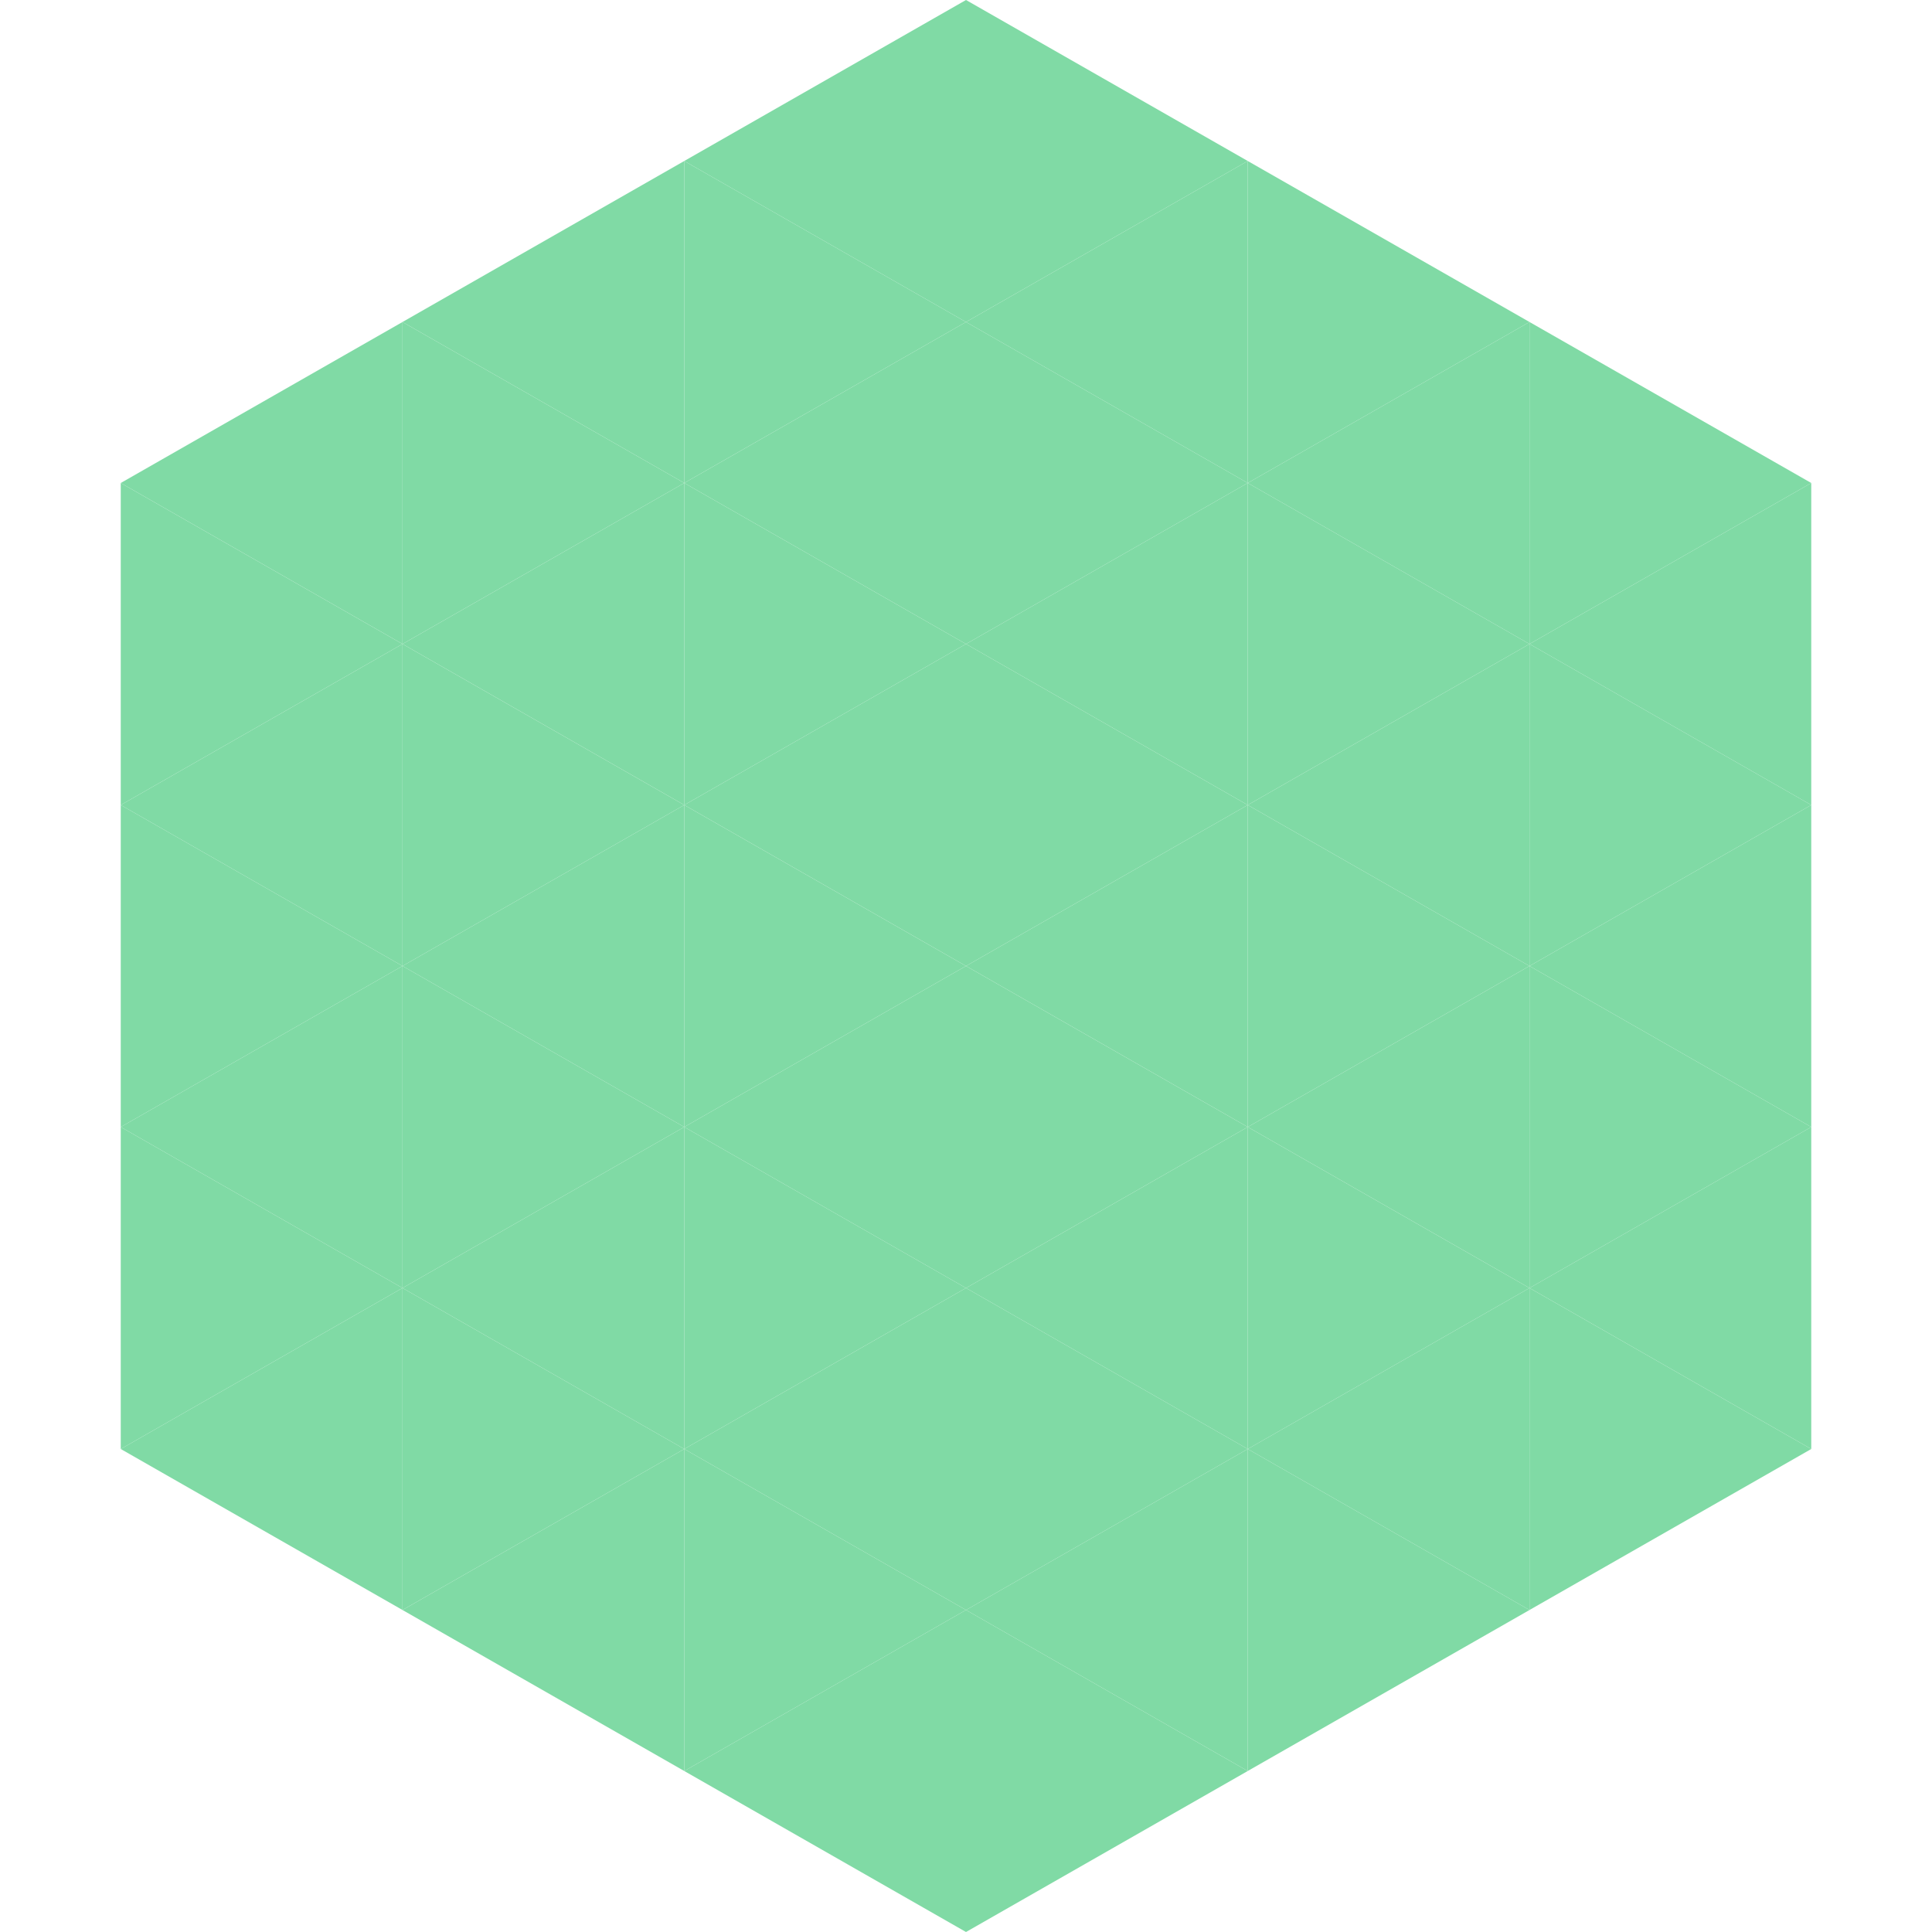 <?xml version="1.0"?>
<!-- Generated by SVGo -->
<svg width="240" height="240"
     xmlns="http://www.w3.org/2000/svg"
     xmlns:xlink="http://www.w3.org/1999/xlink">
<polygon points="50,40 15,60 50,80" style="fill:rgb(128,218,165)" />
<polygon points="190,40 225,60 190,80" style="fill:rgb(128,218,165)" />
<polygon points="15,60 50,80 15,100" style="fill:rgb(128,218,165)" />
<polygon points="225,60 190,80 225,100" style="fill:rgb(128,218,165)" />
<polygon points="50,80 15,100 50,120" style="fill:rgb(128,218,165)" />
<polygon points="190,80 225,100 190,120" style="fill:rgb(128,218,165)" />
<polygon points="15,100 50,120 15,140" style="fill:rgb(128,218,165)" />
<polygon points="225,100 190,120 225,140" style="fill:rgb(128,218,165)" />
<polygon points="50,120 15,140 50,160" style="fill:rgb(128,218,165)" />
<polygon points="190,120 225,140 190,160" style="fill:rgb(128,218,165)" />
<polygon points="15,140 50,160 15,180" style="fill:rgb(128,218,165)" />
<polygon points="225,140 190,160 225,180" style="fill:rgb(128,218,165)" />
<polygon points="50,160 15,180 50,200" style="fill:rgb(128,218,165)" />
<polygon points="190,160 225,180 190,200" style="fill:rgb(128,218,165)" />
<polygon points="15,180 50,200 15,220" style="fill:rgb(255,255,255); fill-opacity:0" />
<polygon points="225,180 190,200 225,220" style="fill:rgb(255,255,255); fill-opacity:0" />
<polygon points="50,0 85,20 50,40" style="fill:rgb(255,255,255); fill-opacity:0" />
<polygon points="190,0 155,20 190,40" style="fill:rgb(255,255,255); fill-opacity:0" />
<polygon points="85,20 50,40 85,60" style="fill:rgb(128,218,165)" />
<polygon points="155,20 190,40 155,60" style="fill:rgb(128,218,165)" />
<polygon points="50,40 85,60 50,80" style="fill:rgb(128,218,165)" />
<polygon points="190,40 155,60 190,80" style="fill:rgb(128,218,165)" />
<polygon points="85,60 50,80 85,100" style="fill:rgb(128,218,165)" />
<polygon points="155,60 190,80 155,100" style="fill:rgb(128,218,165)" />
<polygon points="50,80 85,100 50,120" style="fill:rgb(128,218,165)" />
<polygon points="190,80 155,100 190,120" style="fill:rgb(128,218,165)" />
<polygon points="85,100 50,120 85,140" style="fill:rgb(128,218,165)" />
<polygon points="155,100 190,120 155,140" style="fill:rgb(128,218,165)" />
<polygon points="50,120 85,140 50,160" style="fill:rgb(128,218,165)" />
<polygon points="190,120 155,140 190,160" style="fill:rgb(128,218,165)" />
<polygon points="85,140 50,160 85,180" style="fill:rgb(128,218,165)" />
<polygon points="155,140 190,160 155,180" style="fill:rgb(128,218,165)" />
<polygon points="50,160 85,180 50,200" style="fill:rgb(128,218,165)" />
<polygon points="190,160 155,180 190,200" style="fill:rgb(128,218,165)" />
<polygon points="85,180 50,200 85,220" style="fill:rgb(128,218,165)" />
<polygon points="155,180 190,200 155,220" style="fill:rgb(128,218,165)" />
<polygon points="120,0 85,20 120,40" style="fill:rgb(128,218,165)" />
<polygon points="120,0 155,20 120,40" style="fill:rgb(128,218,165)" />
<polygon points="85,20 120,40 85,60" style="fill:rgb(128,218,165)" />
<polygon points="155,20 120,40 155,60" style="fill:rgb(128,218,165)" />
<polygon points="120,40 85,60 120,80" style="fill:rgb(128,218,165)" />
<polygon points="120,40 155,60 120,80" style="fill:rgb(128,218,165)" />
<polygon points="85,60 120,80 85,100" style="fill:rgb(128,218,165)" />
<polygon points="155,60 120,80 155,100" style="fill:rgb(128,218,165)" />
<polygon points="120,80 85,100 120,120" style="fill:rgb(128,218,165)" />
<polygon points="120,80 155,100 120,120" style="fill:rgb(128,218,165)" />
<polygon points="85,100 120,120 85,140" style="fill:rgb(128,218,165)" />
<polygon points="155,100 120,120 155,140" style="fill:rgb(128,218,165)" />
<polygon points="120,120 85,140 120,160" style="fill:rgb(128,218,165)" />
<polygon points="120,120 155,140 120,160" style="fill:rgb(128,218,165)" />
<polygon points="85,140 120,160 85,180" style="fill:rgb(128,218,165)" />
<polygon points="155,140 120,160 155,180" style="fill:rgb(128,218,165)" />
<polygon points="120,160 85,180 120,200" style="fill:rgb(128,218,165)" />
<polygon points="120,160 155,180 120,200" style="fill:rgb(128,218,165)" />
<polygon points="85,180 120,200 85,220" style="fill:rgb(128,218,165)" />
<polygon points="155,180 120,200 155,220" style="fill:rgb(128,218,165)" />
<polygon points="120,200 85,220 120,240" style="fill:rgb(128,218,165)" />
<polygon points="120,200 155,220 120,240" style="fill:rgb(128,218,165)" />
<polygon points="85,220 120,240 85,260" style="fill:rgb(255,255,255); fill-opacity:0" />
<polygon points="155,220 120,240 155,260" style="fill:rgb(255,255,255); fill-opacity:0" />
</svg>
